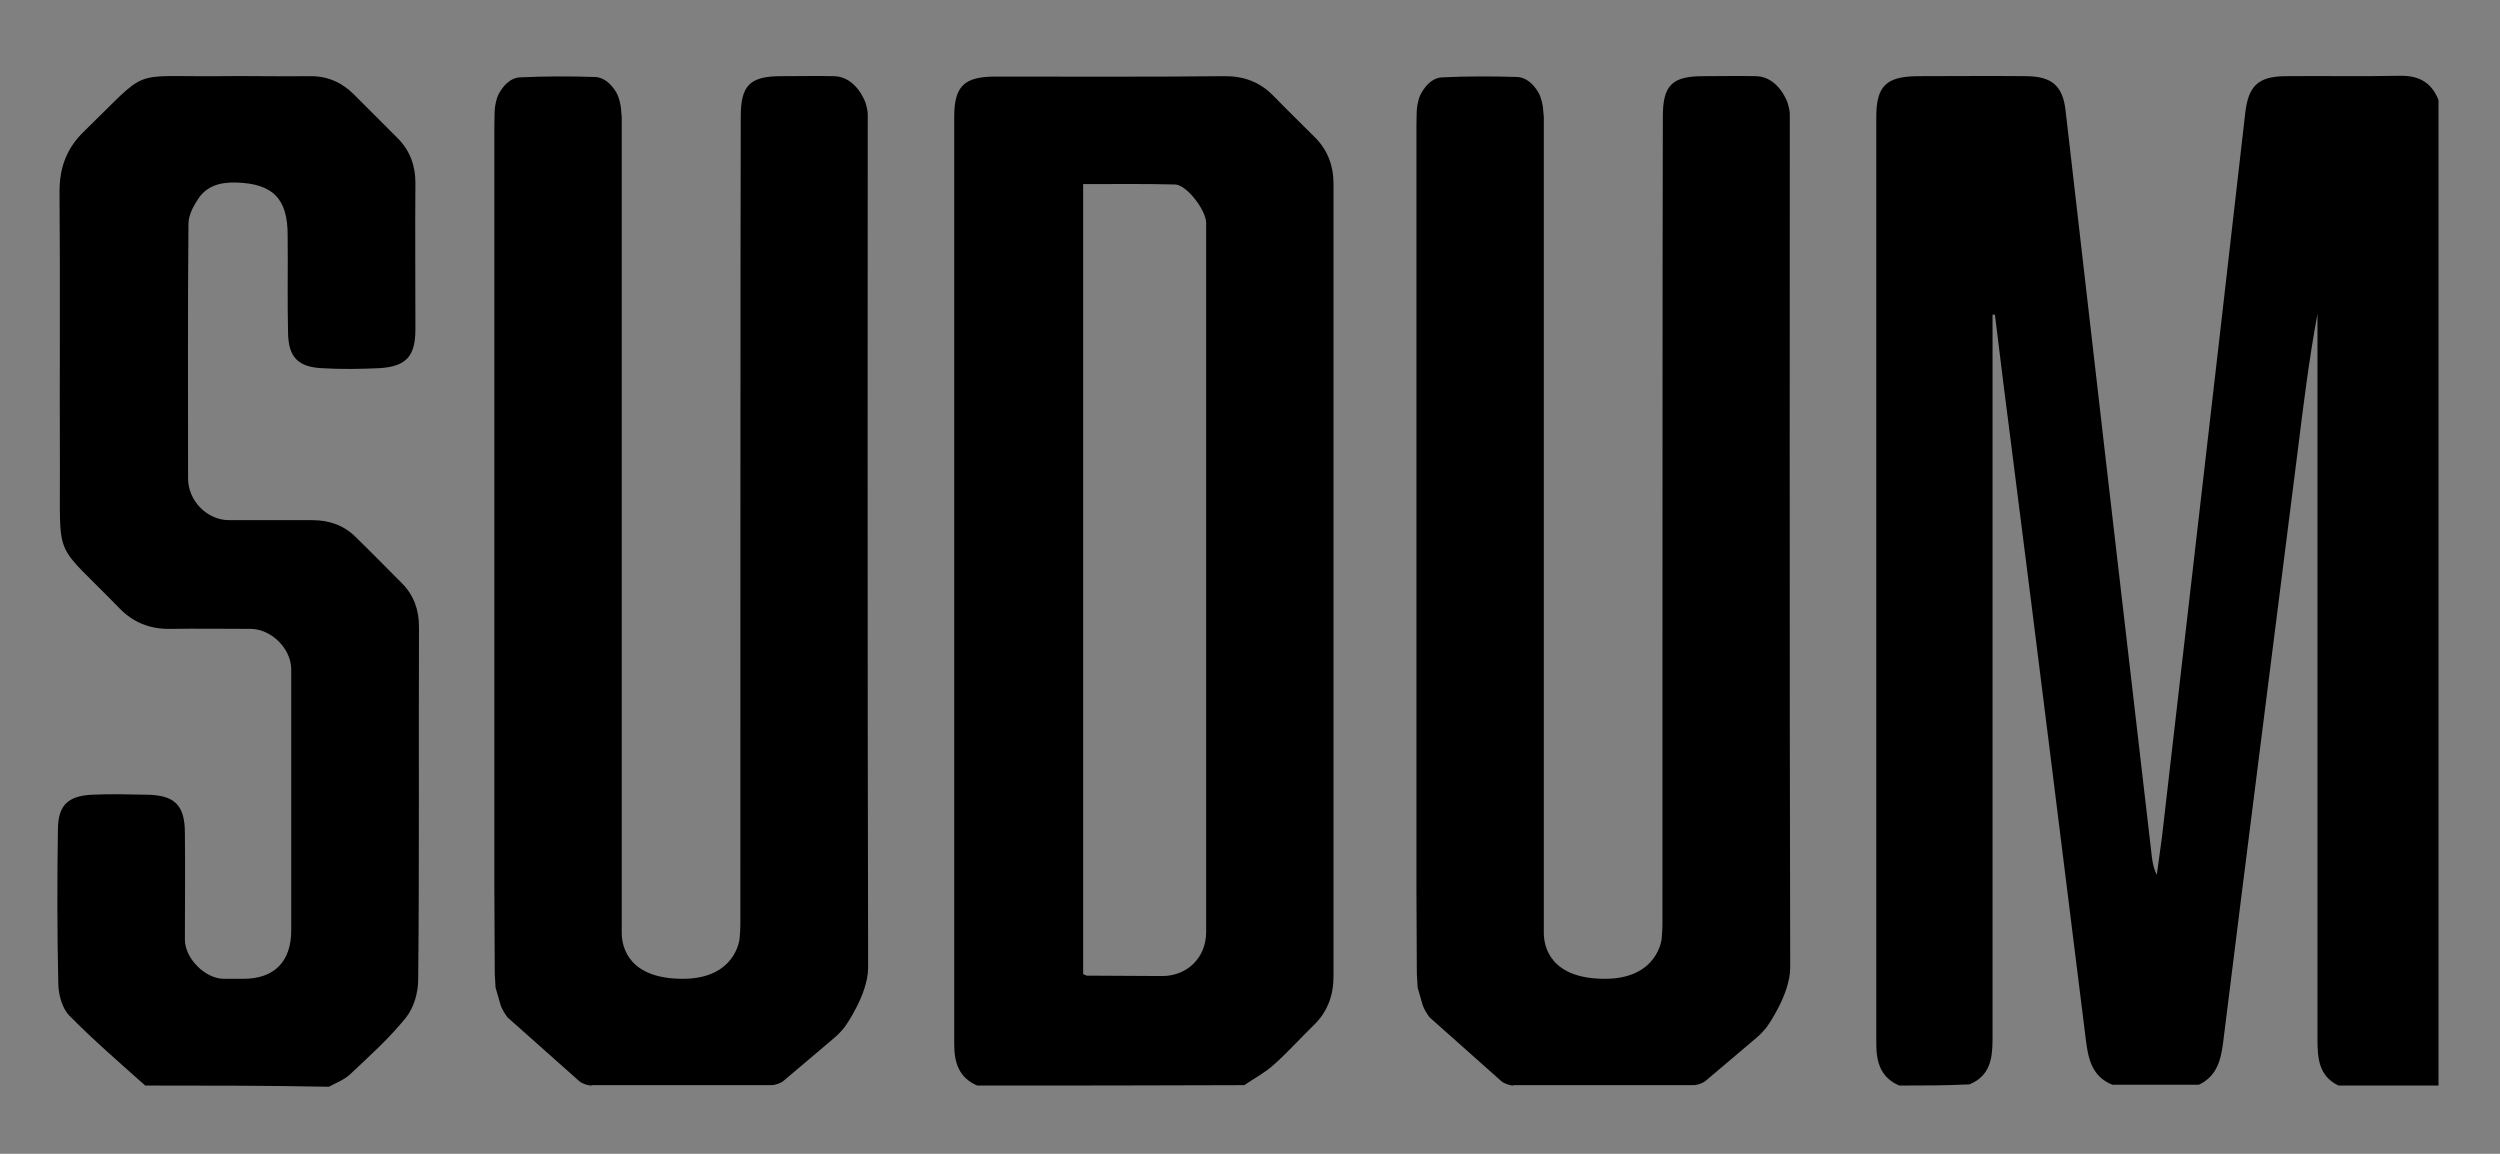 <?xml version="1.0" encoding="utf-8"?>
<!-- Generator: Adobe Illustrator 21.1.0, SVG Export Plug-In . SVG Version: 6.00 Build 0)  -->
<svg version="1.1" id="Layer_1" xmlns="http://www.w3.org/2000/svg" xmlns:xlink="http://www.w3.org/1999/xlink" x="0px" y="0px"
	 viewBox="0 0 630.1 290.8" style="enable-background:new 0 0 630.1 290.8;" xml:space="preserve">
<rect x="0" y="0" width="630.1" height="290.8" fill="#808080" stroke="none"/>
<style type="text/css">
	.st0{fill-rule:evenodd;clip-rule:evenodd;fill:#FFFFFF;}
	.st1{fill-rule:evenodd;clip-rule:evenodd;fill:#F0D62A;}
</style>
<g>
	<path d="M478.7,273.6c-4.7-2-5.8-5.9-5.8-10.5c0-77.9,0-155.7,0-233.6c0-7.8,2.5-10.2,10.3-10.3c9.2,0,18.5-0.1,27.7,0
		c6.3,0.1,9,2.5,9.7,8.6c3.4,29.5,6.8,59.1,10.2,88.6c3.8,32.7,7.6,65.5,11.4,98.2c0.2,1.9,0.4,3.9,1.4,5.9c0.4-3.2,0.9-6.3,1.3-9.5
		c5-43.4,10-86.8,15-130.2c2-17.5,4-35,6-52.4c0.8-6.8,3.3-9.1,10-9.2c9.6-0.1,19.3,0.1,28.9-0.1c4.8-0.1,8,1.6,9.8,6.1
		c0,82.8,0,165.6,0,248.4c-8.4,0-16.8,0-25.2,0c-5-2.4-5.3-6.9-5.3-11.7c0-59.1,0-118.2,0-177.3c0-1.8,0-3.6,0-5.5
		c-2.1,11.3-3.5,22.6-4.9,33.9c-6.3,50-12.7,99.9-18.9,149.9c-0.6,4.6-1.7,8.4-6.1,10.5c-7.3,0-14.5,0-21.8,0
		c-5.2-2.1-6.1-6.6-6.7-11.5c-2.9-23.6-5.9-47.1-8.8-70.6c-3.2-25.6-6.4-51.2-9.7-76.9c-1.5-11.7-3-23.4-4.4-35.1
		c-0.2,0-0.4,0-0.6,0c0,1.9,0,3.9,0,5.8c0,59,0,118,0,176.9c0,4.9-0.7,9.2-5.8,11.3C490.5,273.6,484.6,273.6,478.7,273.6z"/>
	<path d="M246.3,273.6c-4.7-2-5.8-5.9-5.8-10.5c0-77.9,0-155.7,0-233.6c0-7.8,2.5-10.2,10.4-10.2c19.3,0,38.6,0.1,57.9-0.1
		c4.8,0,8.7,1.5,12,4.8c3.4,3.5,6.9,6.9,10.4,10.4c3.4,3.3,4.9,7.3,4.9,12c0,66.5,0,133.1,0,199.6c0,4.9-1.5,9-5,12.4
		c-3.4,3.3-6.6,6.9-10.1,10c-2.2,2-4.9,3.4-7.4,5.1C291.1,273.6,268.7,273.6,246.3,273.6z M273,245.5c0.5,0.2,0.7,0.4,1,0.4
		c6.3,0,12.6,0.1,18.9,0.1c6.4,0,11.1-4.7,11.1-11.1c0-40,0-159.1,0-178.7c0-3.2-4.9-9.6-7.8-9.7c-7.6-0.2-15.3-0.1-23.2-0.1
		C273,113.3,273,179.4,273,245.5z"/>
	<path d="M381.5,273.6c-1,0-2.4-0.5-3.1-1.1l-18.1-16.1c-0.6-0.8-1.4-2.1-1.7-3l-1.3-4.5c-0.1-1-0.1-2.6-0.2-3.5l-0.1-20.8
		c0-1,0-2.6,0-3.5c0,0,0-125.7,0-189.5c0-2,0.1-4.1,0.1-4.1c0.1-1,0.4-2.5,0.8-3.4c0,0,1.9-4.4,5.5-4.6c6.3-0.3,12.6-0.3,18.9-0.1
		c3.7,0.1,5.7,4.4,5.7,4.4c0.4,0.9,0.8,2.4,0.9,3.4l0.2,2.3c0,1,0,2.6,0,3.5c0,0,0,134.1,0,202.1c0,3.9,2,11.6,15.4,11.6
		s14.3-10.1,14.3-10.1c0.1-1,0.2-2.6,0.2-3.5c0,0,0-191.7,0.1-203.7c0-7.9,2.3-10.2,10.2-10.2c4.5,0,9-0.1,13.4,0
		c5.6,0.2,7.8,6.6,7.8,6.6c0.3,0.9,0.6,2.2,0.6,2.9c0,0.7,0,3.3,0,4.3c0,0-0.1,140,0.1,210.9c0,6.7-5.8,14.8-5.8,14.8
		c-0.6,0.8-1.6,1.9-2.4,2.6l-13.1,11.1c-0.7,0.6-2.1,1.1-3.1,1.1h-45.3V273.6z"/>
	<path d="M149.1,273.6c-1,0-2.4-0.5-3.1-1.1l-18.1-16.1c-0.6-0.8-1.4-2.1-1.7-3l-1.3-4.5c-0.1-1-0.1-2.6-0.2-3.5l-0.1-20.8
		c0-1,0-2.6,0-3.5c0,0,0-125.7,0-189.5c0-2,0.1-4.1,0.1-4.1c0.1-1,0.4-2.5,0.8-3.4c0,0,1.9-4.4,5.5-4.6c6.3-0.3,12.6-0.3,18.9-0.1
		c3.7,0.1,5.7,4.4,5.7,4.4c0.4,0.9,0.8,2.4,0.9,3.4l0.2,2.3c0,1,0,2.6,0,3.5c0,0,0,134.1,0,202.1c0,3.9,2,11.6,15.4,11.6
		s14.3-10.1,14.3-10.1c0.1-1,0.2-2.6,0.2-3.5c0,0,0-191.7,0.1-203.7c0-7.9,2.3-10.2,10.2-10.2c4.5,0,9-0.1,13.4,0
		c5.6,0.2,7.8,6.6,7.8,6.6c0.3,0.9,0.6,2.2,0.6,2.9c0,0.7,0,3.3,0,4.3c0,0-0.1,140,0.1,210.9c0,6.7-5.8,14.8-5.8,14.8
		c-0.6,0.8-1.6,1.9-2.4,2.6l-13.1,11.1c-0.7,0.6-2.1,1.1-3.1,1.1h-45.3V273.6z"/>
	<path d="M36.6,273.6c-6.5-5.8-13.1-11.5-19.2-17.7c-1.7-1.8-2.6-5-2.7-7.7c-0.3-13.1-0.3-26.3-0.1-39.4c0.1-5.9,2.6-8.2,8.6-8.5
		c4.6-0.2,9.2-0.1,13.8,0c7.1,0.1,9.6,2.7,9.6,9.7c0.1,8.9,0,17.9,0,26.8c0,4.7,5,9.8,9.7,9.9c1.7,0,3.4,0,5,0
		c7.8,0,12.1-4.3,12.1-12.2c0-21.9,0-43.9,0-65.8c0-5.2-5-10.2-10.3-10.2c-6.7,0-13.4-0.1-20.1,0c-5.2,0.1-9.5-1.6-13.1-5.4
		c-16.5-17-14.7-11.2-14.8-35.2C15,94.7,15.2,71.5,15,48.3c0-6.1,1.8-11,6.3-15.3c16.6-16.1,11-13.6,33.5-13.8
		c7.7-0.1,15.4,0.1,23.1,0c4.5-0.1,8.2,1.5,11.3,4.6c3.7,3.7,7.3,7.3,11,11c3.1,3.1,4.5,6.9,4.5,11.3c-0.1,12.3,0,24.6,0,36.9
		c0,6.9-2.4,9.4-9.2,9.8c-4.7,0.2-9.5,0.3-14.3,0c-6.1-0.3-8.5-2.8-8.6-8.9c-0.2-8.2,0-16.5-0.1-24.7c0-9.2-3.8-12.9-12.9-13.2
		c-4.1-0.1-7.5,0.8-9.7,4.2c-1.2,1.8-2.4,4.1-2.4,6.2c-0.2,21.4-0.1,42.8-0.1,64.2c0,5.6,4.8,10.5,10.3,10.5c7,0,14,0,21,0
		c4.3,0,8,1.3,11,4.3c3.9,3.8,7.7,7.7,11.6,11.6c3,3,4.3,6.7,4.3,11c-0.1,29.6,0.1,59.3-0.2,88.9c0,3.3-1.1,7.1-3.1,9.6
		c-4.2,5.2-9.2,9.7-14.1,14.3c-1.5,1.4-3.5,2.1-5.3,3.1C67.3,273.6,51.9,273.6,36.6,273.6z"/>
</g>
<polygon class="st0" points="32,-369.3 30,-369.3 38.4,-352.9 38.4,-344.7 38.8,-343.8 39.6,-343.2 41,-343.1 42.2,-343.1 
	42.2,-352.8 43.9,-356.1 40.4,-356.1 34.8,-368.1 34.2,-368.8 33.3,-369.2 "/>
<polygon class="st0" points="50.8,-369.3 47.2,-369.1 40.4,-356.1 43.9,-356.1 "/>
<polygon class="st0" points="62.7,-369.3 58.9,-369.2 55.8,-368.2 52.9,-365.5 51.8,-362.3 51.5,-359.5 51.6,-351.9 52.3,-348.1 
	53.9,-345.5 56.4,-343.8 59.8,-343.1 61,-343.1 62.7,-343.1 66,-343.4 68.8,-344.7 70.6,-346.4 63.2,-346.4 59.8,-346.5 
	56.9,-347.9 55.7,-351 55.8,-362.2 57.5,-365 60.6,-365.9 70.6,-365.9 70.5,-366.1 67.3,-368.5 64,-369.2 "/>
<polygon class="st0" points="70.6,-365.9 60.6,-365.9 64.1,-365.8 65.2,-365.6 67.6,-363.6 68.2,-361.3 68.1,-350.1 66.4,-347.4 
	63.2,-346.4 70.6,-346.4 72,-350.2 72.2,-353 72.2,-360.5 72,-361.8 71.8,-363.1 71.5,-364.2 71,-365.2 "/>
<polygon class="st0" points="77.7,-369.3 76.4,-369.3 76.4,-351.9 77.1,-348.1 78.7,-345.5 81.3,-343.8 84.6,-343.1 85.9,-343.1 
	86.7,-343.1 90.1,-343.4 92.9,-344.6 94.6,-346.3 87.3,-346.3 84.6,-346.4 81.7,-347.8 80.5,-350.9 80.5,-367.8 80,-368.6 
	79.1,-369.1 "/>
<polygon class="st0" points="93.5,-369.3 92.2,-369.3 92.1,-350 91.8,-349 89.5,-346.8 87.3,-346.3 94.6,-346.3 96.1,-350.1 
	96.4,-352.9 96.3,-367.8 95.9,-368.6 94.9,-369.1 "/>
<polygon class="st0" points="109.7,-369.4 102.9,-369.4 101.6,-369.1 100.9,-368.5 100.6,-367.5 100.8,-343.9 101.5,-343.3 
	102.9,-343.1 104.6,-343.1 104.6,-353.8 113.7,-353.8 113.5,-354 114.1,-354.4 115.1,-354.8 115.9,-355.3 116.7,-355.9 
	117.3,-356.7 117.3,-356.8 104.6,-356.8 104.6,-365.9 117.7,-365.9 117.5,-366.4 114.5,-368.8 111.1,-369.4 "/>
<polygon class="st0" points="113.7,-353.8 109.7,-353.8 113.9,-343.7 114.8,-343.2 115.8,-343.1 115.8,-343.2 118.4,-343.2 
	114.1,-353.2 113.9,-353.5 "/>
<polygon class="st0" points="117.7,-365.9 104.6,-365.9 111,-365.9 112.1,-365.6 113.1,-365.2 113.8,-364.4 114.2,-363.5 
	114.4,-362.2 114.3,-359.8 112.5,-357.3 110.2,-356.8 117.3,-356.8 117.8,-357.6 118.1,-358.7 118.4,-360 118.4,-361.4 
	118.4,-362.7 118.3,-364.1 118,-365.3 "/>
<polygon class="st0" points="147.3,-369.3 139.2,-369.3 135.8,-368.6 133.2,-367.1 131.5,-364.6 130.6,-360.9 130.6,-359.5 
	130.6,-351.9 131.3,-348.1 133,-345.5 135.5,-343.8 138.8,-343.1 140.1,-343.1 147.3,-343.1 147.2,-345.2 146.6,-346.1 
	145.8,-346.4 138.7,-346.5 137.6,-346.8 135.2,-348.8 134.6,-351 134.7,-362.2 136.4,-364.9 139.5,-365.9 146.5,-366.1 
	147.1,-366.9 147.3,-368.3 "/>
<polygon class="st0" points="161.5,-369.3 157.8,-369.2 154.6,-368.2 151.7,-365.5 150.6,-362.3 150.4,-359.5 150.4,-351.9 
	151.1,-348.1 152.8,-345.5 155.3,-343.8 158.6,-343.1 159.9,-343.1 161.5,-343.1 164.8,-343.4 167.7,-344.7 169.4,-346.4 
	162.1,-346.4 158.6,-346.5 155.7,-347.9 154.5,-351 154.6,-362.2 156.3,-365 159.4,-365.9 169.4,-365.9 169.3,-366.1 166.1,-368.5 
	162.8,-369.2 "/>
<polygon class="st0" points="169.4,-365.9 159.4,-365.9 162.9,-365.8 164,-365.6 166.4,-363.6 167,-361.3 166.9,-350.1 
	165.2,-347.4 162.1,-346.4 169.4,-346.4 170.8,-350.2 171,-353 171,-360.5 170.9,-361.9 170.6,-363.1 170.3,-364.2 169.8,-365.2 "/>
<polygon class="st0" points="176.6,-369.3 175.4,-369.3 175.4,-344.7 175.8,-343.8 176.6,-343.2 178,-343.1 179.2,-343.1 
	179.2,-362.3 183.1,-362.3 179.6,-368.4 178.9,-368.9 177.9,-369.2 "/>
<polygon class="st0" points="183.1,-362.3 179.2,-362.3 189.6,-343.9 190.3,-343.4 191.3,-343.1 192.6,-343.1 193.9,-343.1 
	193.9,-349.9 190.1,-349.9 "/>
<polygon class="st0" points="191.3,-369.3 190.1,-369.3 190.1,-349.9 193.9,-349.9 193.9,-367.7 193.5,-368.6 192.7,-369.1 "/>
<polygon class="st0" points="209,-365.9 205.1,-365.9 205.2,-344.7 205.5,-343.8 206.3,-343.2 207.8,-343.1 209,-343.1 "/>
<polygon class="st0" points="217.3,-369.3 196.8,-369.3 197,-367.1 197.5,-366.2 198.4,-365.9 215.8,-365.9 216.5,-366.1 
	217.1,-366.9 217.3,-368.3 "/>
<polygon class="st0" points="234.6,-369.4 222.4,-369.4 221.1,-369.1 220.4,-368.5 220.1,-367.5 220.1,-344.7 220.5,-343.8 
	221.3,-343.2 222.7,-343.1 222.7,-343.2 236.6,-343.2 236.5,-345.3 236,-346.2 235.1,-346.5 224.1,-346.5 224.1,-354.9 
	235.4,-354.9 235.3,-357 234.8,-357.9 233.9,-358.2 224.1,-358.2 224.1,-366 236.1,-366 235.9,-368.2 235.4,-369.1 "/>
<polygon class="st0" points="241,-369.3 239.8,-369.3 239.8,-344.7 240.2,-343.8 241,-343.2 242.4,-343.1 243.6,-343.1 
	243.6,-362.3 247.5,-362.3 244,-368.4 243.3,-368.9 242.3,-369.2 "/>
<polygon class="st0" points="247.5,-362.3 243.6,-362.3 254,-343.9 254.7,-343.4 255.7,-343.1 257,-343.1 258.3,-343.1 
	258.3,-349.9 254.5,-349.9 "/>
<polygon class="st0" points="255.7,-369.3 254.5,-369.3 254.5,-349.9 258.3,-349.9 258.3,-367.7 257.9,-368.6 257.1,-369.1 "/>
<polygon class="st0" points="273.4,-365.9 269.5,-365.9 269.6,-344.7 269.9,-343.8 270.7,-343.2 272.2,-343.1 273.4,-343.1 "/>
<polygon class="st0" points="281.7,-369.3 261.2,-369.3 261.4,-367.1 261.9,-366.2 262.8,-365.9 280.1,-365.9 280.9,-366.1 
	281.5,-366.9 281.7,-368.3 "/>
<polygon class="st0" points="294.5,-369.3 293.3,-369.3 293.3,-344.7 293.6,-343.8 294.5,-343.2 295.9,-343.1 297.1,-343.1 
	297.1,-367.7 296.7,-368.6 295.9,-369.1 "/>
<polygon class="st0" points="317,-369.3 307.2,-369.3 304,-368.4 301.7,-366.2 300.8,-362.8 300.8,-361.1 301.8,-357.8 
	304.2,-355.6 307.4,-354.9 310,-354.9 311.2,-354.7 312.2,-354.3 313,-353.6 313.4,-352.7 313.6,-351.4 313.5,-347.7 312.9,-346.8 
	311.9,-346.4 302,-346.2 301.4,-345.4 301.2,-344 301.2,-343.1 308.6,-343.1 309.1,-343.1 312.9,-343.3 315.8,-344.3 317.6,-348.1 
	317.6,-349.6 317.6,-352 316.6,-355.3 314.2,-357.5 311.1,-358.2 308.4,-358.3 307.2,-358.4 306.2,-358.8 305.5,-359.5 305,-360.4 
	304.9,-361.7 304.9,-364.7 305.6,-365.5 306.6,-365.9 316.2,-366.1 316.8,-366.9 317,-368.3 "/>
<polygon class="st0" points="339.2,-369.4 332.4,-369.4 331.1,-369.1 330.4,-368.5 330.1,-367.5 330.3,-343.9 331,-343.3 
	332.4,-343.1 334.1,-343.1 334.1,-353.8 338.9,-353.8 342.6,-354.1 345.5,-355.2 347,-356.8 334.2,-356.8 334.2,-365.9 
	347.2,-365.9 347,-366.4 344,-368.8 340.6,-369.4 "/>
<polygon class="st0" points="347.2,-365.9 334.2,-365.9 340.6,-365.9 341.7,-365.6 342.7,-365.2 343.4,-364.4 343.8,-363.5 
	344,-362.2 343.9,-359.8 342.1,-357.3 339.8,-356.8 347,-356.8 347.3,-357.5 347.7,-358.6 347.9,-359.9 347.9,-361.4 347.9,-362.7 
	347.8,-364.1 347.5,-365.3 "/>
<polygon class="st0" points="360.5,-369.4 353.7,-369.4 352.4,-369.1 351.7,-368.5 351.4,-367.5 351.6,-343.9 352.3,-343.3 
	353.7,-343.1 355.4,-343.1 355.4,-353.8 364.5,-353.8 364.3,-354 365,-354.4 365.9,-354.8 366.7,-355.3 367.5,-355.9 368.1,-356.7 
	368.2,-356.8 355.4,-356.8 355.4,-365.9 368.6,-365.9 368.4,-366.4 365.4,-368.8 361.9,-369.4 "/>
<polygon class="st0" points="364.5,-353.8 360.5,-353.8 364.7,-343.7 365.6,-343.2 366.6,-343.1 366.6,-343.2 369.3,-343.2 
	364.9,-353.2 364.7,-353.5 "/>
<polygon class="st0" points="368.6,-365.9 355.4,-365.9 361.8,-365.9 362.9,-365.6 363.9,-365.2 364.6,-364.4 365,-363.5 
	365.2,-362.2 365.2,-359.8 363.3,-357.3 361.1,-356.8 368.2,-356.8 368.6,-357.6 369,-358.7 369.2,-360 369.3,-361.4 369.2,-362.7 
	369.1,-364.1 368.8,-365.3 "/>
<polygon class="st0" points="383.8,-369.3 380,-369.2 376.9,-368.2 374,-365.5 372.9,-362.3 372.6,-359.5 372.7,-351.9 
	373.4,-348.1 375,-345.5 377.6,-343.8 380.9,-343.1 382.2,-343.1 383.8,-343.1 387.1,-343.4 390,-344.7 391.7,-346.4 384.2,-346.4 
	380.8,-346.5 377.9,-347.9 376.7,-351 376.8,-362.2 378.5,-365 381.6,-365.9 391.7,-365.9 391.6,-366.1 388.4,-368.5 385.1,-369.2 
	"/>
<polygon class="st0" points="391.7,-365.9 381.6,-365.9 385.2,-365.8 386.3,-365.6 388.7,-363.6 389.3,-361.3 389.2,-361.3 
	389.1,-350.1 387.4,-347.4 384.2,-346.4 391.7,-346.4 393.1,-350.2 393.3,-353 393.3,-360.5 393.2,-361.9 392.9,-363.1 
	392.6,-364.2 392.1,-365.2 "/>
<polygon class="st0" points="408.2,-365.9 404.4,-365.9 404.4,-344.7 404.7,-343.8 405.5,-343.2 407,-343.1 408.2,-343.1 "/>
<polygon class="st0" points="416.5,-369.3 396,-369.3 396.2,-367.1 396.7,-366.2 397.6,-365.9 415,-365.9 415.7,-366.1 
	416.3,-366.9 416.5,-368.3 "/>
<polygon class="st0" points="433.9,-369.4 421.7,-369.4 420.5,-369.1 419.7,-368.5 419.4,-367.5 419.4,-344.7 419.8,-343.8 
	420.6,-343.2 422.1,-343.1 422.1,-343.2 435.9,-343.2 435.8,-345.3 435.3,-346.2 434.4,-346.5 423.4,-346.5 423.4,-354.9 
	434.7,-354.9 434.6,-357 434.1,-357.9 433.2,-358.2 423.4,-358.2 423.4,-366 435.4,-366 435.3,-368.2 434.7,-369.1 "/>
<polygon class="st0" points="455.6,-369.3 447.5,-369.3 444.1,-368.6 441.5,-367.1 439.8,-364.6 439,-360.9 438.9,-359.5 
	438.9,-351.9 439.6,-348.1 441.3,-345.5 443.8,-343.8 447.1,-343.1 448.4,-343.1 455.6,-343.1 455.5,-345.2 455,-346.1 
	454.1,-346.4 447,-346.5 445.9,-346.8 443.5,-348.8 442.9,-351 443,-362.2 444.7,-364.9 447.9,-365.9 454.9,-366.1 455.4,-366.9 
	455.6,-368.3 "/>
<polygon class="st0" points="469.4,-365.9 465.6,-365.9 465.6,-344.7 465.9,-343.8 466.8,-343.2 468.2,-343.1 469.4,-343.1 "/>
<polygon class="st0" points="477.7,-369.3 457.3,-369.3 457.4,-367.1 457.9,-366.2 458.8,-365.9 476.2,-365.9 476.9,-366.1 
	477.5,-366.9 477.7,-368.3 "/>
<polygon class="st0" points="495.1,-369.4 482.9,-369.4 481.7,-369.1 480.9,-368.5 480.7,-367.5 480.7,-344.7 481,-343.8 
	481.9,-343.2 483.3,-343.1 483.3,-343.2 497.2,-343.2 497,-345.3 496.5,-346.2 495.6,-346.5 484.6,-346.5 484.6,-354.9 496,-354.9 
	495.8,-357 495.3,-357.9 494.4,-358.2 484.6,-358.2 484.6,-366 496.6,-366 496.5,-368.2 496,-369.1 "/>
<polygon class="st0" points="510.5,-369.4 502.6,-369.4 501.4,-369.1 500.6,-368.5 500.3,-367.5 500.4,-344.7 500.7,-343.8 
	501.5,-343.2 503,-343.1 510.5,-343.1 513.9,-343.4 516.7,-344.7 518.4,-346.4 504.1,-346.4 504.1,-365.9 518.5,-365.9 
	518.3,-366.2 515.1,-368.6 511.8,-369.4 "/>
<polygon class="st0" points="518.5,-365.9 504.1,-365.9 511.8,-365.8 512.9,-365.6 515.3,-363.6 515.9,-361.3 515.8,-350.1 
	514.1,-347.4 511,-346.4 518.4,-346.4 519.8,-350.3 520,-353.1 520,-360.6 519.9,-362 519.6,-363.2 519.3,-364.3 518.8,-365.3 "/>
<g>
	<polygon class="st1" points="520.2,-554.3 520.2,-598 518.4,-600.6 514.7,-602.3 513.6,-602.4 504.1,-602.4 494.1,-602.4 
		487.4,-602.3 484,-601.5 481.4,-598.8 480.6,-595.1 475.6,-552.9 474.4,-542.6 473.2,-532.3 472,-521.8 468.3,-490.3 466.4,-474.4 
		465.2,-463.8 463.9,-453.1 463.3,-447.8 463.2,-446.7 462.6,-443.6 462,-442 461.7,-443 461.4,-443.9 461.3,-444.9 461.2,-445.8 
		459.3,-461.6 457.9,-473.3 456.5,-485.1 455.5,-493 454.6,-500.9 453.7,-508.8 452.7,-516.6 451.8,-524.4 451.4,-528 450.9,-531.5 
		450.5,-535.1 450.1,-538.6 449.6,-542.2 449.2,-545.8 448.8,-549.3 448.2,-554 447.9,-556.4 447.1,-563.6 446.2,-570.8 
		443.3,-596.1 443,-597.4 441.5,-600.2 438,-602.1 436.8,-602.3 435.4,-602.3 411.5,-602.3 407.8,-601.6 405,-599 404.3,-595.6 
		404.2,-594.1 404.3,-425.2 404.3,-406.1 404.8,-403 407,-399.7 409.1,-398.6 423.6,-398.7 426.3,-400.7 427.9,-404.4 428.1,-554 
		428.6,-554 428.8,-552.6 432.2,-525.9 432.7,-522.8 433.1,-519.8 433.5,-516.6 433.9,-513.6 434.3,-510.5 434.7,-507.4 
		435.1,-504.4 435.5,-501.3 435.9,-498.2 436.3,-495.1 437.1,-489 439,-473.6 439.8,-467.5 440.6,-461.5 441.3,-455.9 443.9,-436.1 
		444.6,-430.3 445.3,-424.6 446.1,-418.8 446.8,-413 447.5,-407.1 447.7,-406.1 448.5,-403.1 450.9,-399.9 452.9,-398.7 
		471.7,-399.2 474,-401.3 475.5,-405.1 476.6,-413.2 477.4,-419.2 478.1,-425.2 478.9,-431.2 479.7,-437.2 480.3,-442 482,-455.2 
		483.5,-467.2 487.4,-497.2 489.9,-516.6 491.3,-527.2 492,-532.6 492.5,-536.7 493.1,-540.8 493.7,-544.8 494.3,-548.8 
		495.1,-552.9 495.3,-554.3 495.3,-407.7 495.5,-404.5 497,-400.8 499.7,-398.7 520.4,-398.7 	"/>
	<path class="st1" d="M292.6-581.5l-0.1-1l-1.1-3.7l-1.7-2.6l-5.8-5.8l-1.4-1.4l-0.8-0.7l-0.8-0.8l-0.7-0.8l-0.8-0.8l-0.9-0.7
		l-2.5-1.5l-3.8-1l-1.1-0.1l-1.1,0l-48.7,0l-3.7,0.7l-2.7,2.5l-0.8,3.5l-0.1,70v119.3l0.6,3.2l2.2,3.3l2.1,1.1l47-0.3l8.5-0.1
		l0.8-0.5l1.6-1.1l2.6-1.8l2.8-2.6l6.5-6.5l1.9-2.5l1.4-3.8l0.4-3.1l-0.1-159.7V-581.5z M259.8-580.3l0.8,0.2l2.5,1.9l2.2,3l1,2.8
		v47l-0.1,97.1l-0.9,3.1l-2.1,2.5l-2.8,1.6l-3.5,0.6l-15.3-0.1l-0.1-0.3l-0.4-0.1l0.9-159.2l16.4,0L259.8-580.3z"/>
	<polygon class="st1" points="196.1,-464.7 196.1,-481.7 196.1,-498.8 196.1,-515.8 196.1,-592.5 196,-596.3 195,-599.5 
		191.7,-601.8 187.3,-602.1 185.4,-602.1 177,-602 173.3,-601.4 170.6,-598.9 169.9,-595.4 169.8,-429.1 169.8,-428.1 169,-425.2 
		167.1,-422.9 163.9,-421.1 160.4,-420.5 158,-420.4 157.1,-420.4 153.9,-420.5 150.5,-421.3 147.9,-423.1 146.2,-425.9 
		145.6,-429.2 145.6,-592.5 145.6,-593.4 145.6,-594.3 145.6,-595.4 145.1,-598.5 143.2,-601 140,-602 133.3,-602.1 130.3,-602.1 
		127.2,-602.1 124,-601.9 120.8,-599.8 119.6,-596.3 119.5,-436.4 119.5,-431.4 119.6,-427.2 119.6,-422.3 119.7,-419.2 
		120.1,-416.1 122.1,-412.6 125.1,-409.2 127.4,-406.8 129.8,-404.4 132.4,-402.2 135.2,-400.2 138.2,-398.6 177.6,-398.4 
		187.6,-406.7 190.7,-409.2 193,-411.5 195,-414.9 195.8,-417.8 196.1,-420.4 196.2,-421 196.2,-421.8 196.2,-429.5 196.1,-447.7 	
		"/>
	<polygon class="st1" points="386,-464.5 386,-481.5 386,-498.5 386,-515.6 386,-592.3 385.9,-596.1 384.9,-599.3 381.6,-601.5 
		377.2,-601.9 375.3,-601.9 367,-601.8 363.2,-601.2 360.5,-598.7 359.8,-595.2 359.7,-428.8 359.7,-427.9 358.9,-425 356.5,-422.1 
		353.1,-420.7 348.8,-420.2 347.9,-420.1 347,-420.2 344.9,-420.2 343.8,-420.2 342.6,-420.4 339.5,-421.6 337.1,-423.7 
		335.8,-426.7 335.5,-429 335.5,-592.3 335.5,-593.3 335.5,-594.1 335.5,-595.2 335,-598.3 333.1,-600.8 329.9,-601.8 323.2,-601.9 
		322.2,-601.9 320.2,-601.9 317.1,-601.8 313.9,-601.7 310.7,-599.6 309.5,-596.1 309.5,-436.1 309.5,-431.2 309.5,-427 
		309.6,-421.1 309.7,-417.9 310.4,-414.9 312.1,-412.4 315,-409 317.3,-406.5 319.7,-404.2 322.3,-402 325.1,-400 328.1,-398.4 
		367.5,-398.2 377.5,-406.4 380.7,-409 382.9,-411.3 384.9,-414.7 385.7,-417.6 386,-420.1 386.1,-420.8 386.1,-421.7 386.1,-427.9 
		386,-447.5 	"/>
	<polygon class="st1" points="103.4,-495.9 101,-499.2 100.2,-500 98.2,-502.5 96.8,-504.1 96.1,-504.1 94.6,-505.8 93.2,-507.4 
		90.9,-509.1 90,-509.9 89.2,-510.8 88.3,-511.5 86.5,-511.5 85.5,-512.4 63.1,-512.4 62,-513.2 61,-513.2 58.5,-515.7 56.8,-519.8 
		56.7,-520.6 56.7,-538.8 56.7,-548.6 56.7,-551.9 56.7,-556.9 56.7,-564.3 56.8,-570.1 56.9,-573.4 58.8,-576.7 60.8,-579.2 
		61.5,-579.2 62.4,-580 70.6,-580 71.7,-579.2 72.7,-579.2 73.6,-578.3 74.3,-578.3 75,-577.5 75.6,-576.7 76.1,-575.9 76.5,-575 
		76.8,-573.4 77.1,-572.6 77.2,-570.9 77.2,-570.1 77.2,-568.4 77.2,-563.5 77.2,-556.9 77.2,-554.4 77.2,-553.6 77.2,-551.9 
		77.3,-551.1 77.3,-550.3 77.3,-548.6 78.7,-545.3 80.2,-543.8 81.2,-543.8 82.3,-542.9 98.6,-542.9 99.7,-543.8 100.7,-543.8 
		101.5,-544.5 102.2,-544.5 102.7,-545.3 103.1,-547 103.4,-547.8 103.5,-548.6 103.6,-550.3 103.6,-580 103.5,-580.8 103,-584.1 
		101.1,-587.4 99.7,-589 97.7,-591.5 97,-591.5 95.6,-593.2 94.2,-594.8 90.3,-598.1 89.6,-598.9 88.8,-599.8 88,-599.8 
		87.1,-600.6 86.2,-600.6 85.3,-601.4 48.1,-601.4 47.2,-600.6 46.4,-600.6 45.5,-599.8 44.6,-598.9 43.7,-598.1 42.7,-597.3 
		41.5,-596.5 40.2,-595.6 38.8,-594 37.1,-592.3 35.2,-590.7 34.4,-589.9 33.7,-589 33.1,-588.3 32.5,-587.4 32,-585.8 31.6,-584.9 
		30.6,-581.6 30.3,-578.3 30.3,-522.3 30.3,-519.8 30.4,-515.7 30.4,-513.2 30.4,-512.4 30.5,-510.8 31.1,-507.4 33.2,-504.1 
		34.1,-502.5 35.1,-501.7 36.3,-500.8 37.6,-499.2 39.2,-497.5 40.9,-495.9 42.9,-494.2 43.7,-493.4 44.5,-492.6 45.4,-492.6 
		46.2,-491.8 47.1,-491.8 48.1,-490.9 49.1,-490.9 50,-490.1 71.5,-490.1 72.5,-489.3 73.5,-489.3 74.5,-488.5 76.7,-486 78,-481.9 
		78,-428.3 77.2,-425 74.7,-421.7 73.9,-420.9 72.9,-420.9 71.9,-420 69.5,-420 68.2,-419.2 63.8,-419.2 62.7,-420 61.7,-420 
		60.7,-420.9 59.7,-420.9 57.4,-423.3 56.4,-425.8 56.1,-426.6 56,-427.4 56,-449.7 55.8,-450.5 54.8,-453.8 53.5,-455.5 
		52.7,-455.5 51.7,-456.3 46.7,-456.3 45.8,-457.1 40,-457.1 39,-456.3 33.2,-456.3 32.2,-455.5 31.4,-454.7 30.8,-454.7 
		30.3,-453.8 29.9,-452.2 29.7,-451.4 29.7,-449.7 29.6,-448.1 29.6,-446.4 29.6,-445.6 29.5,-442.3 29.5,-439 29.5,-434 
		29.5,-432.4 29.6,-429.1 29.6,-425.8 29.7,-422.5 29.7,-419.2 30.1,-415.9 30.8,-414.3 31.4,-412.6 32,-412.6 34.2,-410.1 
		36.6,-407.7 37.4,-407.7 38.1,-406.8 42.1,-402.7 45.3,-400.2 46.9,-398.6 86.8,-398.6 87.7,-399.4 88.6,-399.4 89.5,-400.2 
		90.3,-401.1 91.8,-402.7 92.5,-402.7 94.7,-405.2 96.2,-406.8 96.9,-406.8 99,-409.3 101,-411.8 102.8,-414.3 104.1,-417.6 
		104.2,-419.2 104.3,-426.6 104.3,-434 104.3,-442.3 104.3,-449.7 104.3,-458.8 104.3,-490.9 104.3,-492.6 	"/>
</g>
</svg>

